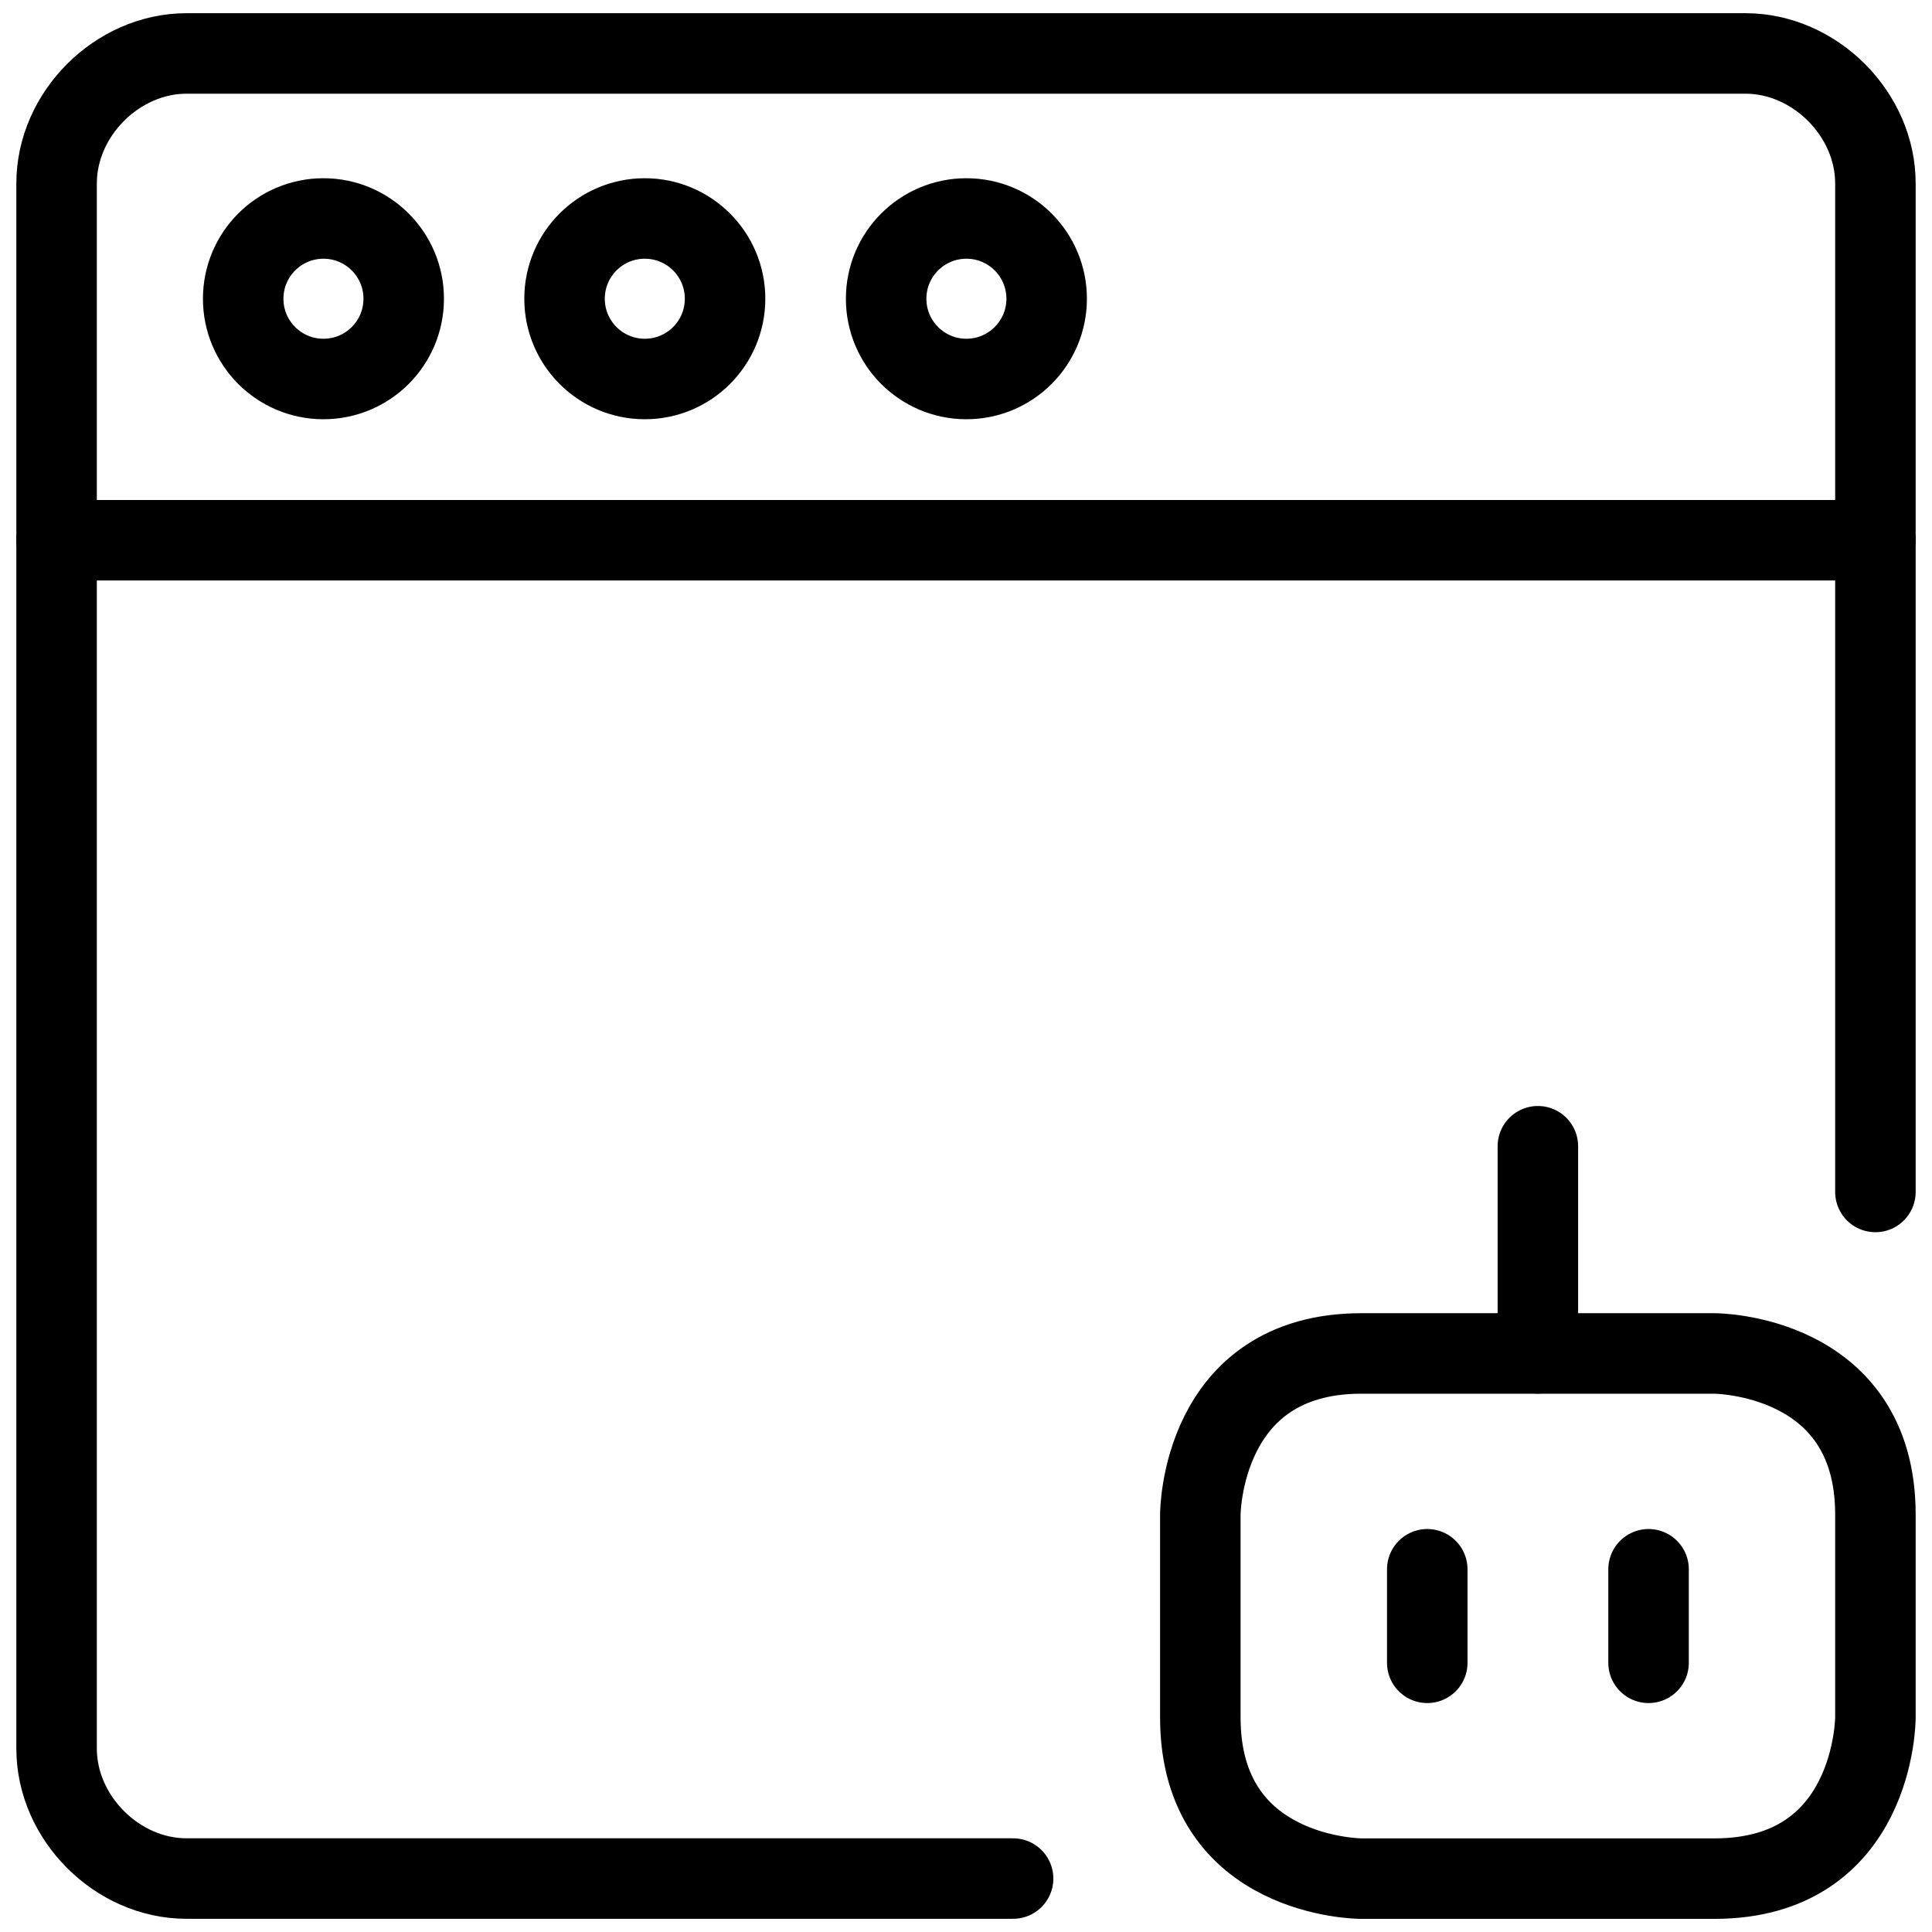<svg xmlns="http://www.w3.org/2000/svg" fill="none" viewBox="0 0 24 24"><path stroke="#000000" stroke-linecap="round" stroke-linejoin="round" stroke-miterlimit="10" d="M12.585 23.336H2.317c-0.861 0 -1.614 -0.753 -1.614 -1.614V2.278c0 -0.861 0.753 -1.614 1.614 -1.614H21.683c0.861 0 1.614 0.753 1.614 1.614V14.807" stroke-width="1"></path><path stroke="#000000" stroke-linecap="round" stroke-linejoin="round" stroke-miterlimit="10" d="M0.703 6.711H23.297" stroke-width="1"></path><path stroke="#000000" stroke-linecap="round" stroke-linejoin="round" stroke-miterlimit="10" d="M12.005 4.708c0.55 0 0.997 -0.446 0.997 -0.997 0 -0.551 -0.446 -0.997 -0.997 -0.997s-0.997 0.446 -0.997 0.997c0 0.551 0.446 0.997 0.997 0.997Z" stroke-width="1"></path><path stroke="#000000" stroke-linecap="round" stroke-linejoin="round" stroke-miterlimit="10" d="M8.01 4.708c0.551 0 0.997 -0.446 0.997 -0.997 0 -0.551 -0.446 -0.997 -0.997 -0.997s-0.997 0.446 -0.997 0.997c0 0.551 0.446 0.997 0.997 0.997Z" stroke-width="1"></path><path stroke="#000000" stroke-linecap="round" stroke-linejoin="round" stroke-miterlimit="10" d="M4.018 4.708c0.551 0 0.997 -0.446 0.997 -0.997 0 -0.551 -0.446 -0.997 -0.997 -0.997 -0.551 0 -0.997 0.446 -0.997 0.997 0 0.551 0.446 0.997 0.997 0.997Z" stroke-width="1"></path><path stroke="#000000" stroke-linejoin="round" d="M16.911 16.813h4.386s2 0 2 2v2.524s0 2 -2 2h-4.386s-2 0 -2 -2v-2.524s0 -2 2 -2" stroke-width="1"></path><path stroke="#000000" stroke-linecap="round" stroke-linejoin="round" d="m19.104 14.239 0 2.573" stroke-width="1"></path><path stroke="#000000" stroke-linecap="round" stroke-linejoin="round" d="m17.73 19.494 0 1.162" stroke-width="1"></path><path stroke="#000000" stroke-linecap="round" stroke-linejoin="round" d="m20.479 19.494 0 1.162" stroke-width="1"></path></svg>